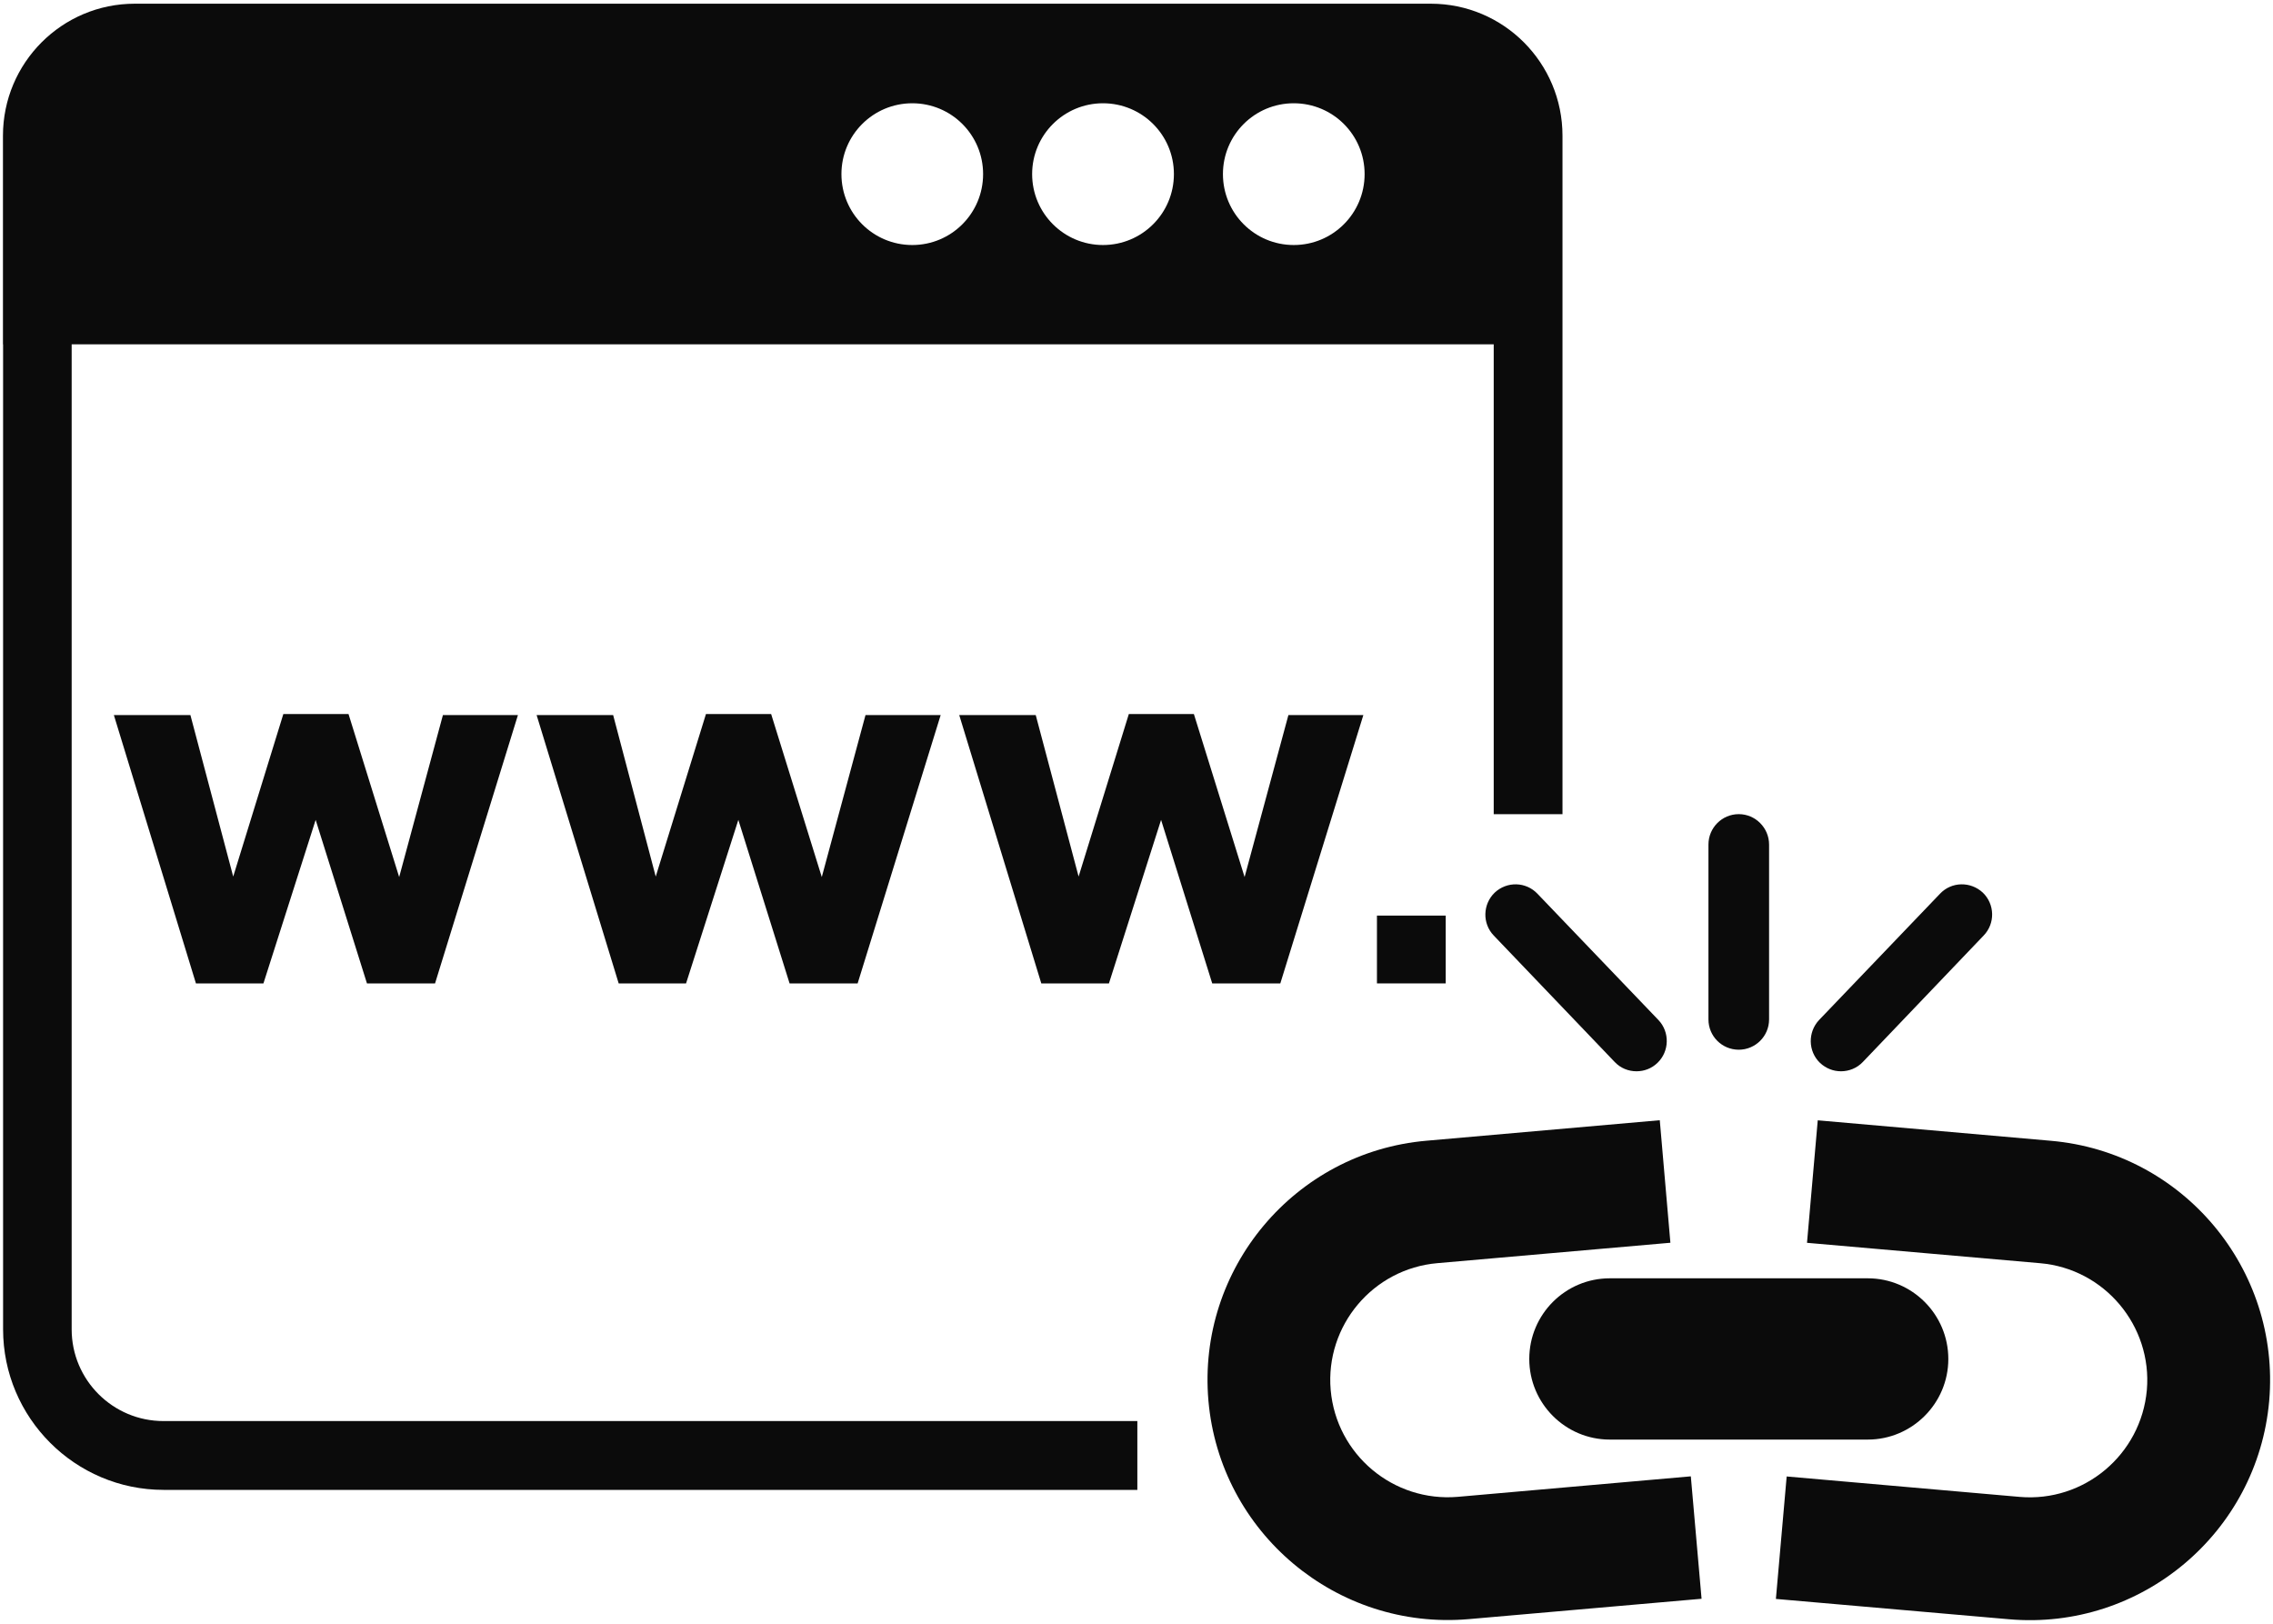 <?xml version="1.0" encoding="UTF-8"?> <svg xmlns="http://www.w3.org/2000/svg" width="70" height="50" viewBox="0 0 70 50" fill="none"><path d="M47.096 41.848C47.096 43.212 48.204 44.329 49.576 44.329H57.52C58.888 44.329 60.001 43.212 60.001 41.848C60.001 40.476 58.888 39.363 57.52 39.363H49.576C48.204 39.363 47.096 40.476 47.096 41.848Z" fill="#0B0B0B"></path><path d="M44.897 46.092C42.911 46.262 41.155 44.794 40.98 42.801C40.81 40.823 42.281 39.066 44.271 38.896L51.442 38.268L51.115 34.495L43.935 35.126C39.874 35.477 36.861 39.068 37.215 43.133C37.572 47.198 41.166 50.211 45.231 49.858L52.402 49.231L52.071 45.461L44.897 46.092Z" fill="#0B0B0B"></path><path d="M63.156 35.128L55.98 34.498L55.649 38.27L62.829 38.898C64.81 39.068 66.285 40.825 66.115 42.804C65.936 44.796 64.184 46.264 62.199 46.094L55.023 45.465L54.691 49.236L61.871 49.862C65.932 50.215 69.525 47.202 69.883 43.138C70.234 39.068 67.219 35.479 63.156 35.128Z" fill="#0B0B0B"></path><path d="M53.548 32.324C54.058 32.324 54.481 31.91 54.481 31.391V26.006C54.481 25.491 54.06 25.07 53.548 25.07C53.033 25.07 52.614 25.489 52.614 26.006V31.391C52.614 31.91 53.033 32.324 53.548 32.324Z" fill="#0B0B0B"></path><path d="M46.031 27.487C45.66 27.845 45.647 28.439 46.001 28.807L49.725 32.7C49.908 32.894 50.151 32.988 50.399 32.988C50.633 32.988 50.864 32.903 51.043 32.73C51.414 32.375 51.427 31.781 51.074 31.41L47.349 27.522C46.993 27.147 46.407 27.134 46.031 27.487Z" fill="#0B0B0B"></path><path d="M56.696 32.988C56.938 32.988 57.187 32.894 57.37 32.7L61.09 28.807C61.448 28.436 61.435 27.845 61.064 27.487C60.684 27.134 60.097 27.147 59.744 27.522L56.02 31.41C55.67 31.783 55.679 32.375 56.05 32.73C56.236 32.903 56.462 32.988 56.696 32.988Z" fill="#0B0B0B"></path><path d="M2.207 40.934V10.602H46.001V25.072H48.119V10.602V8.165V4.181C48.119 1.934 46.304 0.114 44.063 0.114H4.151C1.908 0.114 0.091 1.934 0.091 4.181V10.602H0.095V40.932C0.095 43.657 2.312 45.878 5.039 45.878H35.026V43.759H5.037C3.477 43.761 2.207 42.494 2.207 40.934ZM39.843 3.18C41.05 3.18 42.025 4.155 42.025 5.361C42.025 6.568 41.05 7.545 39.843 7.545C38.637 7.545 37.662 6.568 37.662 5.361C37.662 4.155 38.637 3.18 39.843 3.18ZM33.968 3.18C35.175 3.18 36.152 4.155 36.152 5.361C36.152 6.568 35.175 7.545 33.968 7.545C32.766 7.545 31.786 6.568 31.786 5.361C31.786 4.155 32.766 3.18 33.968 3.18ZM28.095 3.18C29.301 3.18 30.276 4.155 30.276 5.361C30.276 6.568 29.301 7.545 28.095 7.545C26.888 7.545 25.913 6.568 25.913 5.361C25.913 4.155 26.89 3.18 28.095 3.18Z" fill="#0B0B0B"></path><path d="M10.733 21.987H8.726L7.182 26.992L5.864 22.02H3.507L6.034 30.282H8.113L9.721 25.247L11.301 30.282H13.398L15.95 22.02H13.64L12.293 27.007L10.733 21.987Z" fill="#0B0B0B"></path><path d="M23.748 21.987H21.741L20.194 26.992L18.883 22.02H16.526L19.053 30.282H21.128L22.738 25.247L24.316 30.282H26.412L28.969 22.02H26.654L25.308 27.007L23.748 21.987Z" fill="#0B0B0B"></path><path d="M39.429 30.282L41.986 22.02H39.678L38.329 27.007L36.767 21.987H34.764L33.217 26.992L31.897 22.02H29.541L32.068 30.282H34.151L35.757 25.247L37.332 30.282H39.429Z" fill="#0B0B0B"></path><path d="M42.405 28.194H44.523V30.282H42.405V28.194Z" fill="#0B0B0B"></path></svg> 